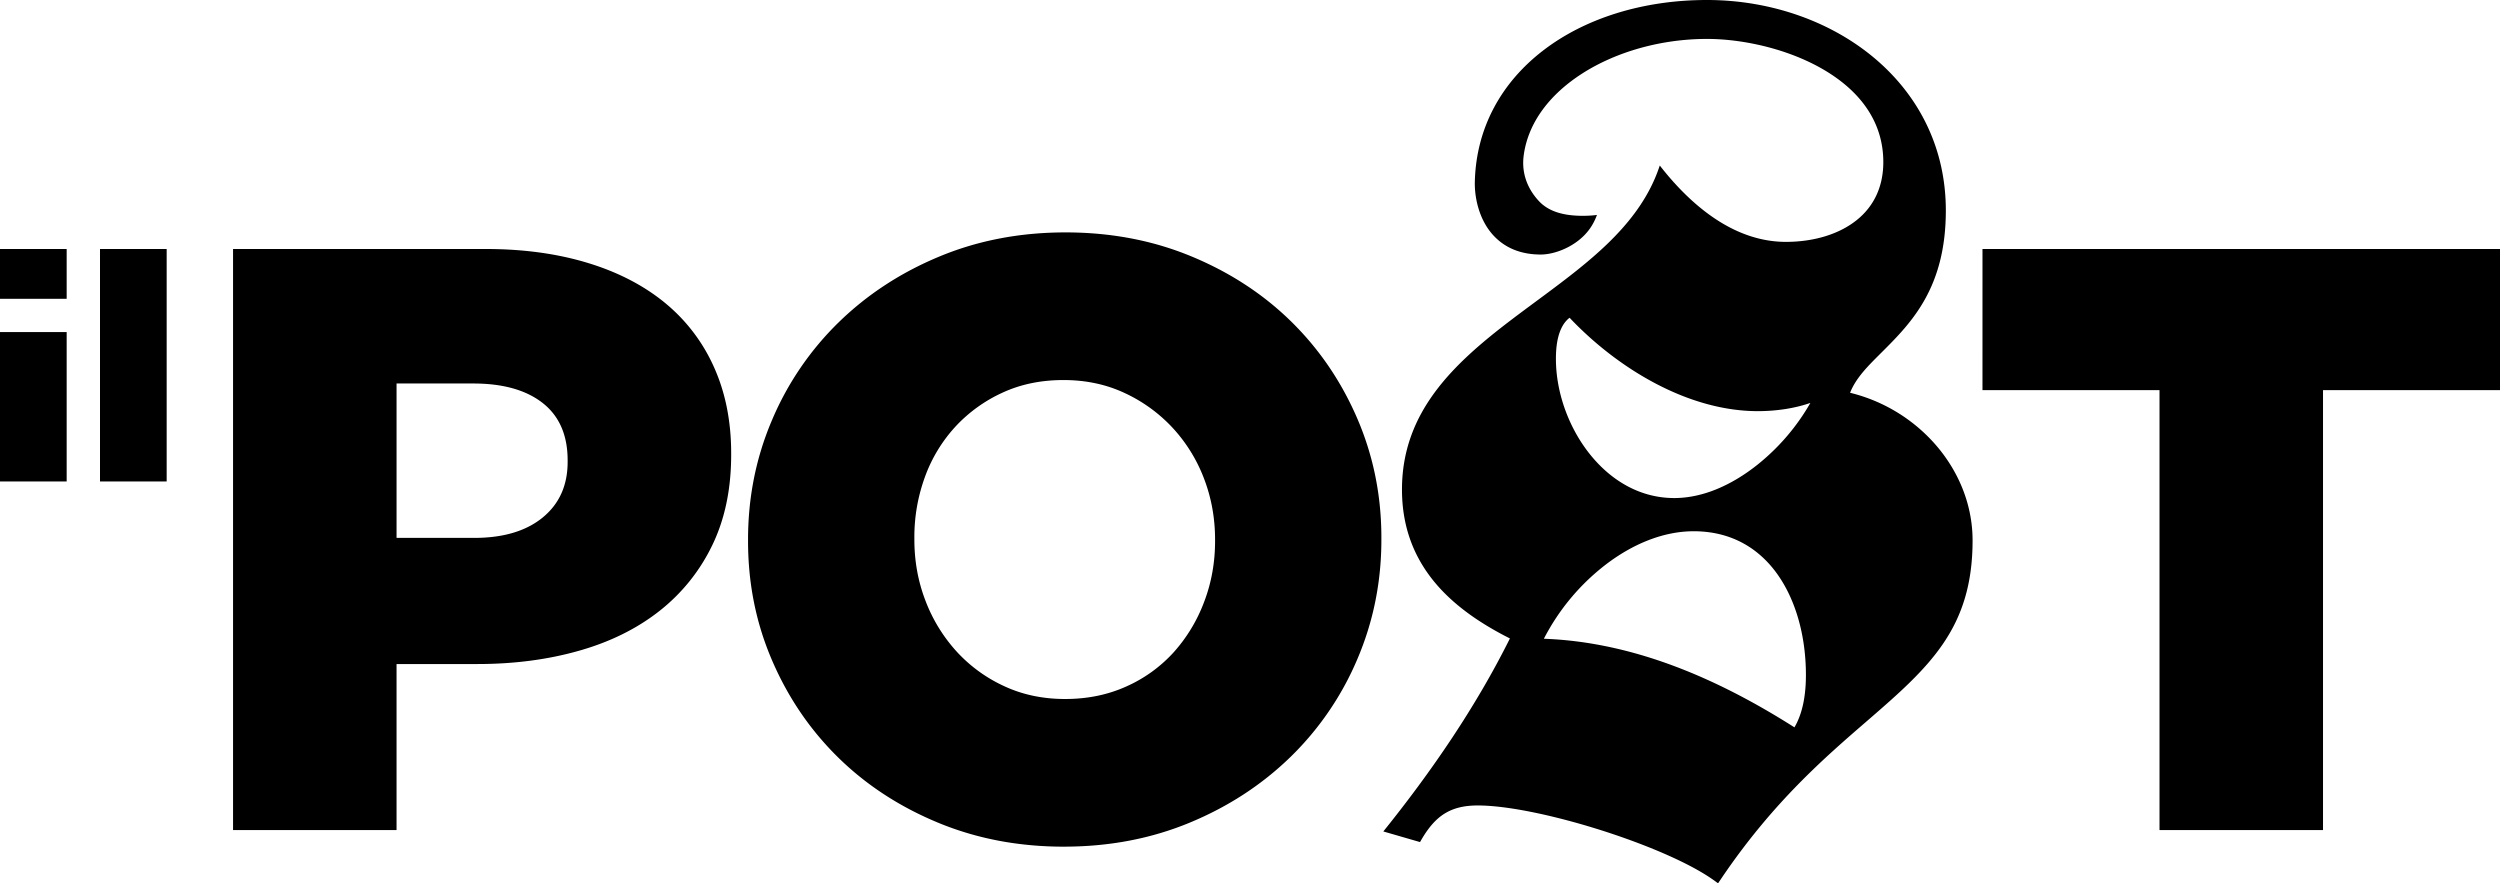 <svg width="150" height="53" xmlns="http://www.w3.org/2000/svg"><path d="M28.446 32.274c1.752 0 3.126-.41 4.121-1.228.994-.816 1.491-1.927 1.491-3.33v-.1c0-1.502-.497-2.646-1.49-3.43-.996-.784-2.387-1.176-4.174-1.176h-4.601v9.264h4.653zM13.982 14.94h15.171c2.225 0 4.248.274 6.068.822 1.82.548 3.372 1.345 4.653 2.39a10.494 10.494 0 012.958 3.86c.691 1.529 1.038 3.255 1.038 5.18v.1c0 2.058-.38 3.868-1.138 5.429a11.157 11.157 0 01-3.161 3.934c-1.35 1.063-2.959 1.86-4.83 2.39-1.871.532-3.903.797-6.094.797h-4.854v9.961h-9.81V14.941zm49.925 27c1.348 0 2.578-.254 3.69-.76a8.486 8.486 0 002.83-2.05 9.529 9.529 0 001.82-3.013c.437-1.146.657-2.361.657-3.644v-.1c0-1.284-.22-2.499-.658-3.646a9.383 9.383 0 00-1.87-3.038 9.219 9.219 0 00-2.88-2.1c-1.112-.524-2.342-.786-3.69-.786-1.347 0-2.569.253-3.663.76a8.86 8.86 0 00-2.832 2.05 8.954 8.954 0 00-1.818 3.012 10.484 10.484 0 00-.631 3.645v.102c0 1.283.218 2.498.656 3.644a9.575 9.575 0 001.845 3.038 8.875 8.875 0 002.855 2.1c1.112.525 2.342.786 3.69.786m-.076 8.86c-2.722 0-5.241-.482-7.56-1.444-2.318-.962-4.317-2.269-5.997-3.923-1.68-1.653-2.999-3.595-3.956-5.822-.958-2.227-1.436-4.607-1.436-7.138v-.1c0-2.533.478-4.92 1.436-7.164a17.952 17.952 0 014.006-5.874c1.714-1.67 3.73-2.987 6.049-3.948 2.318-.962 4.838-1.443 7.559-1.443s5.241.48 7.56 1.443c2.317.961 4.316 2.27 5.997 3.923 1.68 1.654 2.998 3.594 3.956 5.822.957 2.228 1.437 4.607 1.437 7.138v.102c0 2.53-.48 4.919-1.437 7.163a17.962 17.962 0 01-4.007 5.873c-1.713 1.67-3.73 2.986-6.048 3.948-2.318.962-4.838 1.443-7.559 1.443m65.739-27.392h-10.622V14.94H150v8.467h-10.619v26.396h-9.81V23.408zM0 17.93h4v-2.99H0v2.989zm0 10.956h4v-8.964H0v8.964zm6 0h4V14.941H6v13.945zM102.42 0c3.866 0 7.579 1.32 10.252 3.664 2.485 2.18 4.078 5.243 4.078 8.965 0 4.649-2.07 6.734-3.827 8.491-.804.803-1.553 1.521-1.918 2.446a9.951 9.951 0 015.088 3.07c1.4 1.588 2.262 3.613 2.262 5.789 0 5.296-2.597 7.602-6.327 10.829-2.54 2.196-5.607 4.846-8.658 9.32l-.287.426a9.493 9.493 0 00-.409-.294c-2.998-2.043-10.486-4.378-14.007-4.378-1.672 0-2.547.65-3.351 1.998l-.115.198L83 49.887c2.878-3.576 5.545-7.46 7.595-11.58-1.914-.963-3.582-2.138-4.743-3.659-1.083-1.42-1.733-3.139-1.733-5.275 0-4.648 3.071-7.537 6.61-10.221l.26-.197.622-.464 1.005-.744c2.718-2.016 5.402-4.083 6.671-7.026.112-.26.212-.524.3-.79.175.226.355.447.54.663 1.812 2.118 4.194 3.919 7.031 3.919 1.603 0 3.192-.428 4.314-1.363.933-.777 1.527-1.91 1.527-3.424 0-2.232-1.184-3.89-2.831-5.062-2.265-1.613-5.4-2.328-7.748-2.328-2.731 0-5.442.76-7.506 2.088-1.868 1.201-3.21 2.871-3.488 4.874-.164 1.176.295 2.114.918 2.777.628.668 1.579.874 2.628.874.291 0 .574-.016.845-.053-.106.294-.25.58-.439.842-.747 1.037-2.072 1.534-2.93 1.534-1.348 0-2.263-.5-2.878-1.185-.838-.935-1.103-2.249-1.08-3.182.078-3.25 1.608-5.943 4.058-7.843C95.06 1.112 98.55 0 102.42 0zm-.798 31.875c-1.85 0-3.68.785-5.26 1.987a13.296 13.296 0 00-3.73 4.463c5.383.196 10.437 2.396 15.035 5.316.546-.935.688-2.098.688-3.146 0-2.35-.622-4.684-1.935-6.34-1.1-1.385-2.69-2.28-4.798-2.28zm-7.448-12.81c-.23.178-.393.412-.511.672-.249.548-.308 1.206-.308 1.796 0 2.071.818 4.308 2.23 5.951 1.219 1.42 2.888 2.399 4.868 2.399 1.751 0 3.48-.804 4.958-1.971a13.045 13.045 0 003.213-3.738c-.979.343-2.102.495-3.156.495-4.224 0-8.457-2.603-11.294-5.605z" fill-rule="evenodd"/></svg>